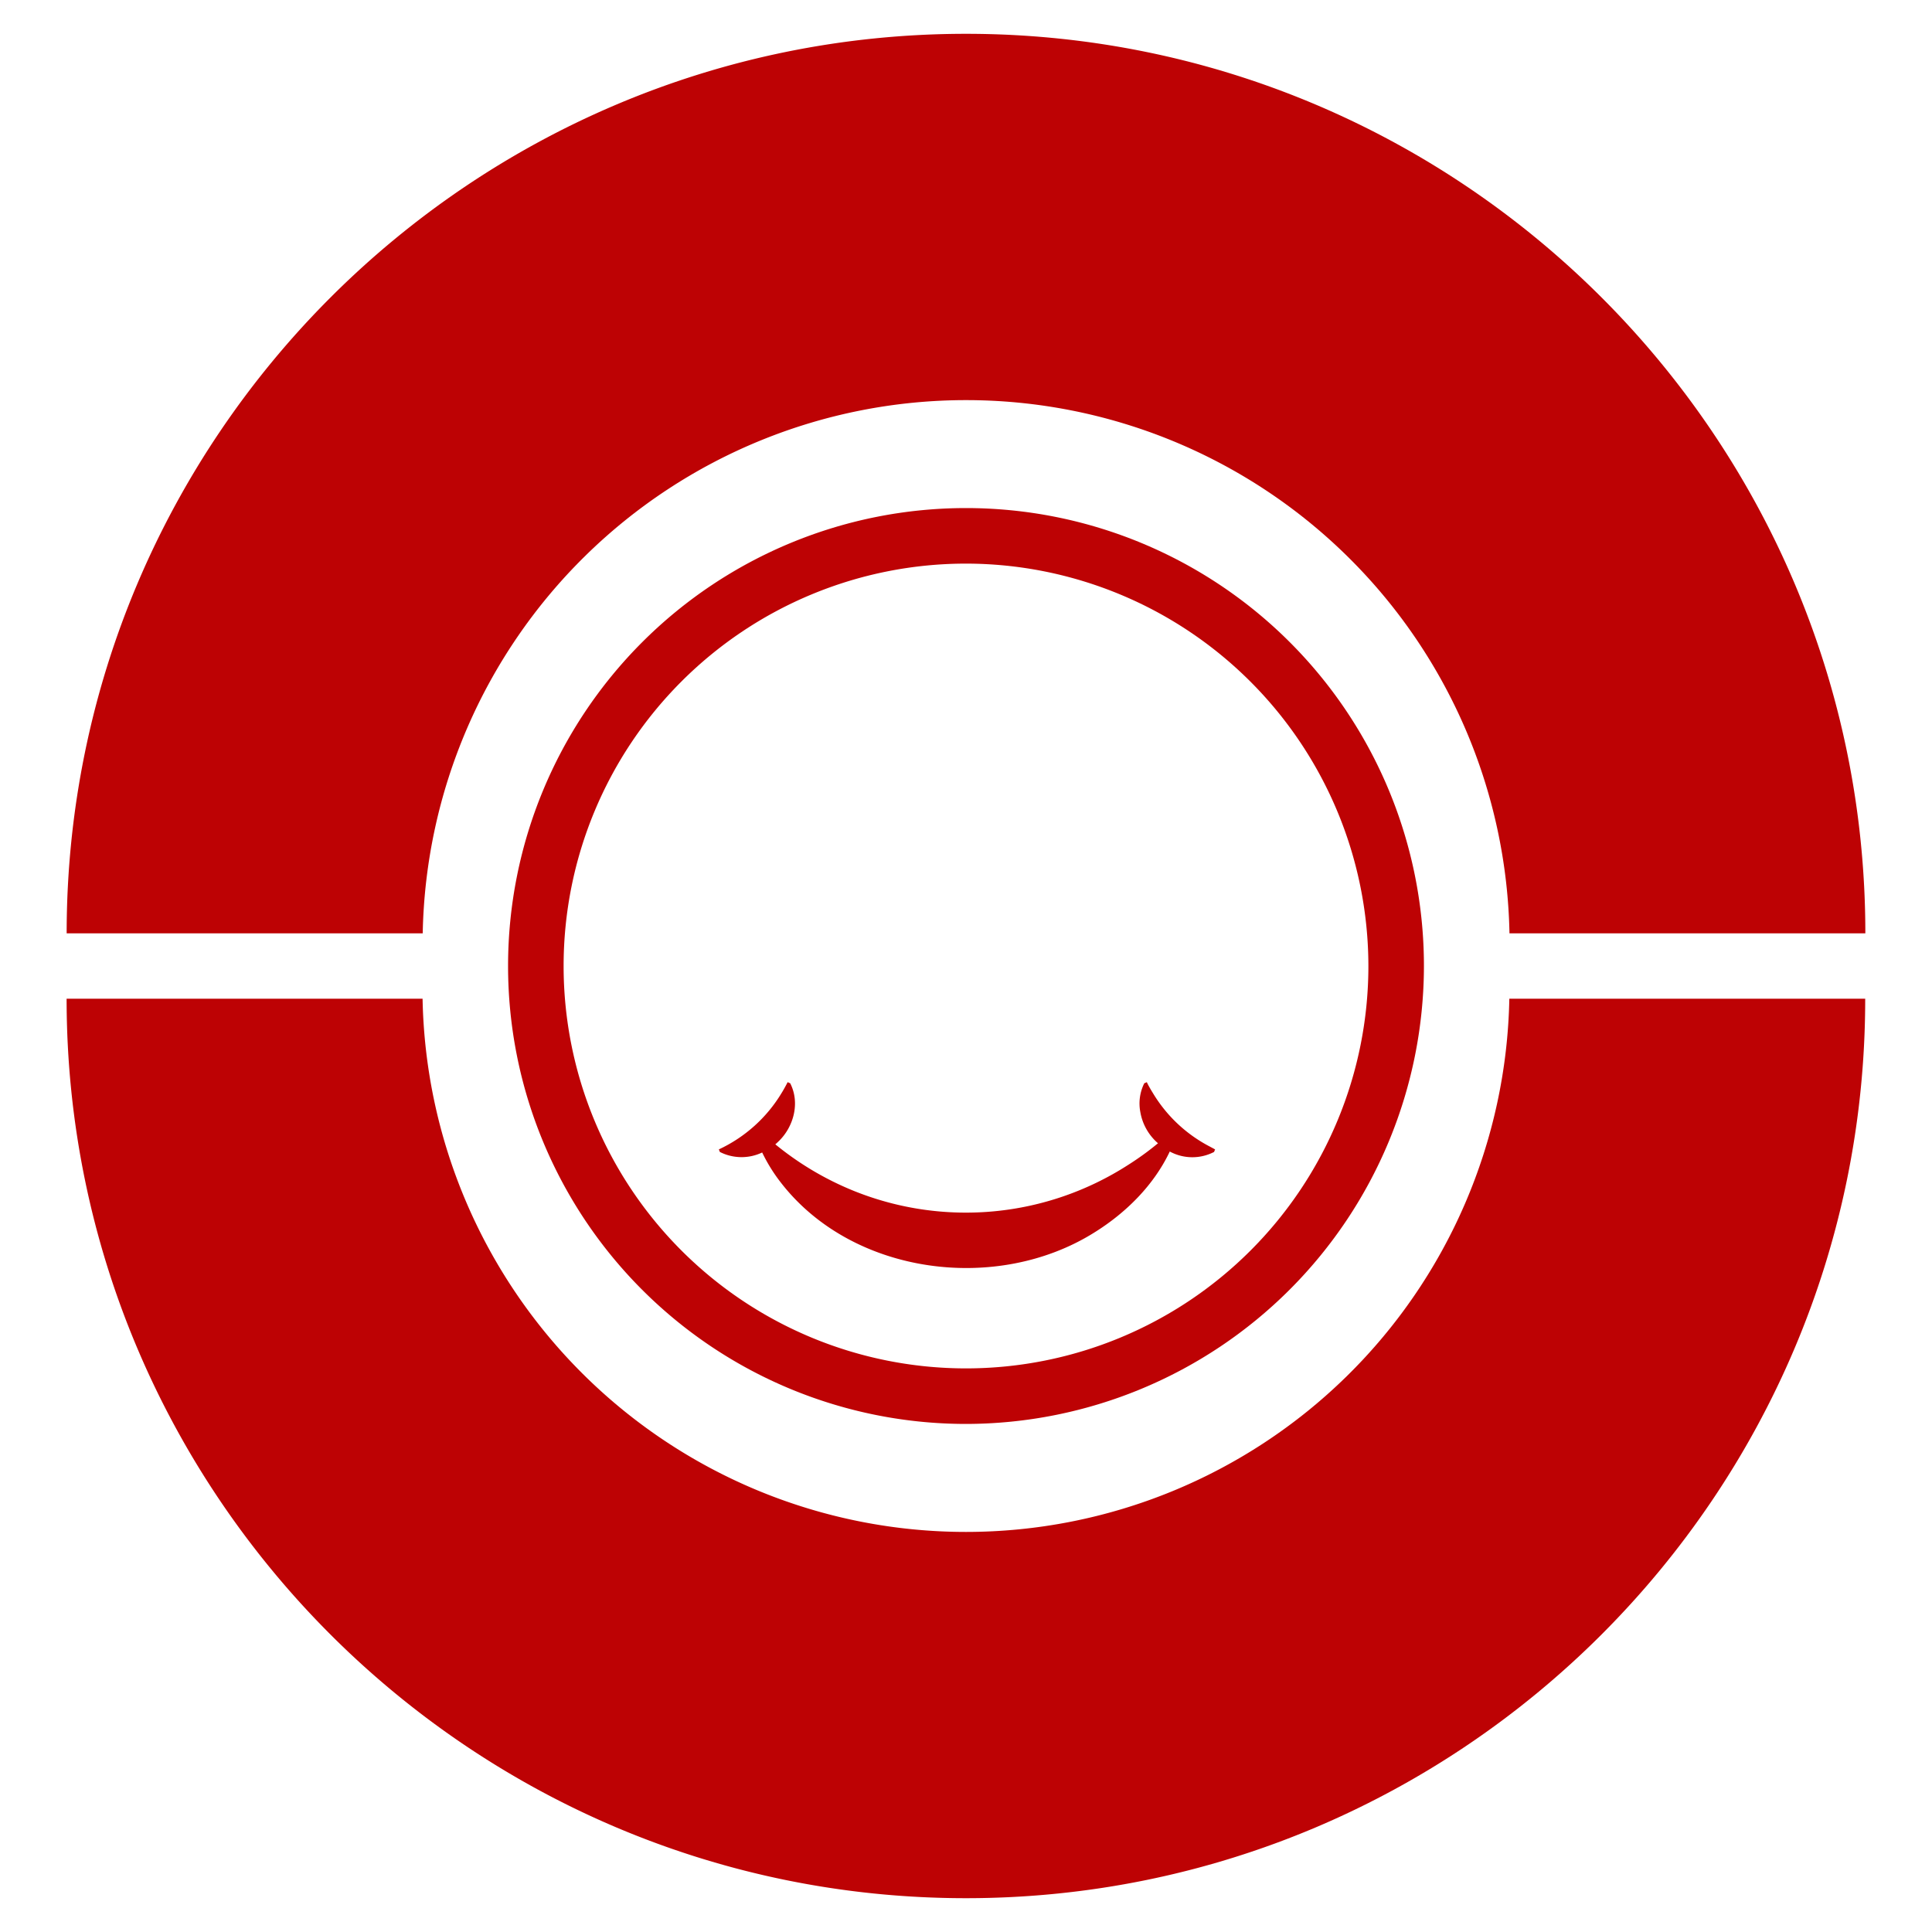 <svg id="Capa_1" data-name="Capa 1" xmlns="http://www.w3.org/2000/svg" viewBox="0 0 400 400"><defs><style>.cls-1{fill:#bd0204;}</style></defs><path class="cls-1" d="M200,294.81A94.81,94.81,0,1,1,294.81,200,94.92,94.92,0,0,1,200,294.81Zm0-178.12A83.31,83.31,0,1,0,283.31,200,83.4,83.4,0,0,0,200,116.69Z"/><path class="cls-1" d="M250.51,237.4a29.72,29.72,0,0,1-11.83-11.12c-.34-.54-1-1.66-1.24-2.23l-.53.23a9.35,9.35,0,0,0-.82,5.94,11,11,0,0,0,3.66,6.48,59.61,59.61,0,0,1-6.16,4.47,62.06,62.06,0,0,1-56.67,5.45,62.86,62.86,0,0,1-16.4-9.7c.23-.19.44-.39.65-.59,3.15-3,4.51-8,2.43-12.05l-.53-.23c-.28.57-.9,1.69-1.24,2.23a29.88,29.88,0,0,1-13,11.69l.21.53a9.92,9.92,0,0,0,8.76.11,34.4,34.4,0,0,0,4,6.4c14.86,19,44.63,22.79,64.75,10.18,6.59-4.1,12.32-9.79,15.64-16.78a9.81,9.81,0,0,0,9.17.09l.21-.53Z"/><path class="cls-1" d="M386.2,193.24H312.52a112.52,112.52,0,0,0-225,0H13.8C13.8,90.57,97.33,7,200,7s186.2,83.53,186.2,186.2"/><path class="cls-1" d="M200,393C97.33,393,13.79,309.44,13.79,206.77h73.7a112.52,112.52,0,0,0,225,0h73.68C386.21,309.44,302.68,393,200,393"/></svg>
